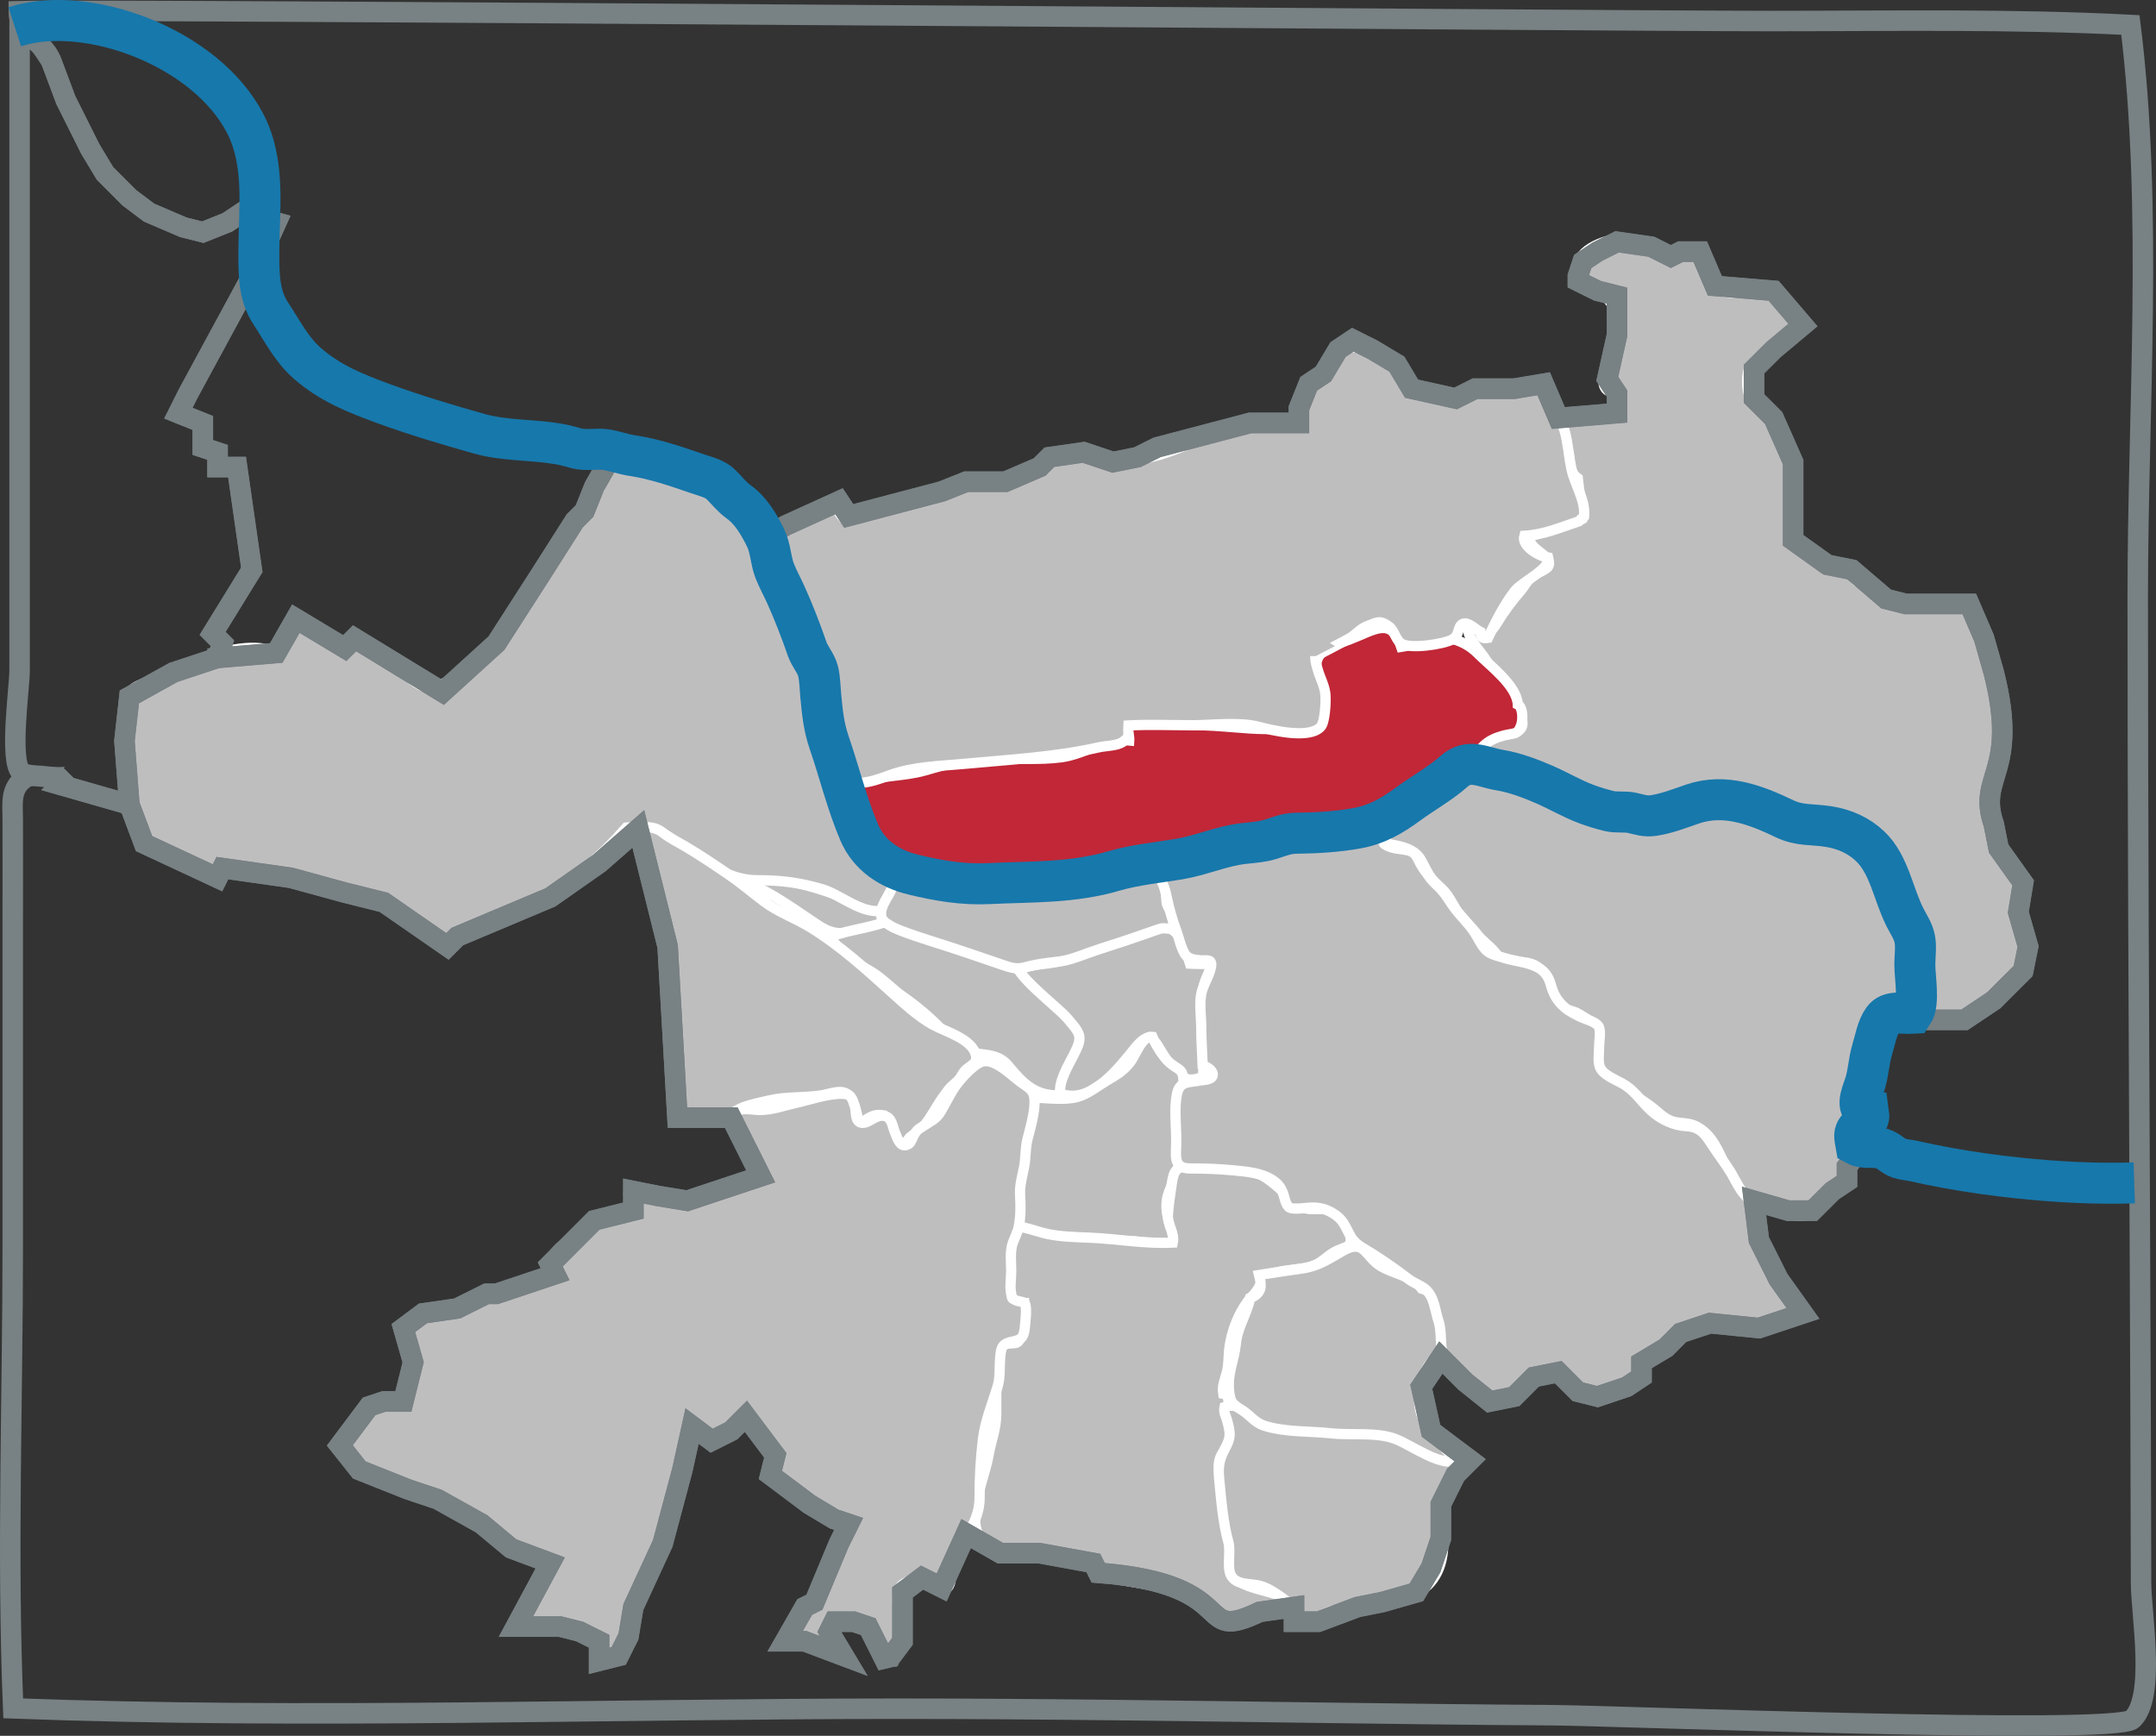 <?xml version="1.0" encoding="UTF-8" standalone="no"?>
<!-- Created with Inkscape (http://www.inkscape.org/) -->

<svg
   xmlns:dc="http://purl.org/dc/elements/1.1/"
   xmlns:cc="http://creativecommons.org/ns#"
   xmlns:rdf="http://www.w3.org/1999/02/22-rdf-syntax-ns#"
   xmlns:svg="http://www.w3.org/2000/svg"
   xmlns="http://www.w3.org/2000/svg"
   version="1.1"
   width="210.359"
   height="169.363"
   viewBox="0 0 210.359 169.363"
   id="Ebene_1"
   xml:space="preserve"
   style="overflow:visible"><rect x="0" y="0" width="210.359" height="169.363" fill="#333333" stroke="none"/><defs
   id="defs36" />
<g
   id="Gemeinden">
	<path
   d="m 185.835,89.014 c -0.574,-1.229 -1.098,-2.485 -1.669,-3.715 -0.379,-0.812 -0.719,-2.214 -1.422,-2.793 -0.61,-0.5 -1.83,-0.939 -2.545,-1.243 -2.066,-0.878 -4.442,-0.575 -6.181,-1.752 -1.791,-1.215 -3.627,-1.501 -5.815,-1.501 -1.188,0 -2.507,-0.124 -3.619,0.126 -1.319,0.295 -2.395,0.781 -3.763,0.901 -1.657,0.146 -3.595,0.329 -5.118,-0.247 -1.567,-0.593 -2.936,-1.419 -4.503,-2.284 -1.827,-1.009 -3.93,-2.225 -6.092,-2.128 -1.028,0.046 -1.72,0.4 -2.523,0.946 -0.518,0.352 -2.182,1.159 -2.466,1.638 0.821,-1.383 0.832,-2.924 2.304,-3.875 1.352,-0.875 2.819,-1.11 4.345,-1.378 1.158,-0.202 2.131,-0.367 1.658,-1.797 -0.338,-1.021 -0.999,-1.898 -1.601,-2.773 -0.604,-0.878 -1.309,-1.92 -1.903,-2.842 -0.599,-0.923 -1.688,-1.925 -1.699,-3.019 1.531,-0.397 1.667,1.447 2.851,-0.519 0.676,-1.126 1.413,-2.096 2.29,-3.116 0.408,-0.478 0.612,-0.964 1.087,-1.389 0.295,-0.262 1.479,-0.666 1.631,-1.021 0.472,-1.108 -2.071,-1.533 -1.836,-2.956 1.922,-0.33 3.332,-1.199 5.188,-1.656 0.074,-0.019 -0.479,-3.644 -0.501,-3.966 -0.809,-0.571 -0.696,-1.487 -0.889,-2.387 -0.146,-0.689 -0.982,-1.896 -0.938,-2.538 0.113,-1.607 3.978,-0.922 5.325,-0.991 0.329,-0.84 0.416,-1.702 0.006,-2.46 -2.006,-0.151 -0.401,-3.255 -0.085,-3.99 0.772,-1.789 0.692,-4.786 -1.281,-5.648 -1.064,-0.467 -2.067,-0.497 -2.242,-1.91 -0.283,-2.293 2.56,-3.311 4.375,-3.479 0.961,-0.089 1.825,0.729 2.621,1.136 1.162,0.595 1.336,0.668 2.382,0.25 1.197,-0.479 1.892,-0.631 2.771,0.396 0.803,0.938 0.563,2.37 1.447,3.106 0.806,0.671 2.328,0.368 3.375,0.368 1.58,0 1.846,0.136 2.902,1.184 0.776,0.771 1.837,1.248 1.18,2.469 -0.326,0.608 -0.713,0.414 -1.16,0.873 -0.297,0.304 -0.381,0.977 -0.798,1.322 -0.704,0.584 -1.737,0.68 -2.218,1.531 -0.305,0.536 -0.324,2.07 -0.008,2.746 0.382,0.812 1.104,0.914 1.717,1.535 0.754,0.766 0.897,1.433 1.282,2.345 0.502,1.186 0.88,1.717 0.88,3.151 0,1.147 0,2.294 0,3.442 0,2.506 0.547,4.087 2.617,5.41 0.967,0.617 2.103,0.287 3.008,0.844 0.519,0.32 0.431,0.795 0.871,1.251 0.27,0.277 0.795,0.305 1.129,0.548 0.937,0.684 1.123,1.354 2.375,1.604 2.474,0.489 6.694,-0.969 8.381,1.541 1.132,1.687 0.9,3.357 1.486,5.213 0.477,1.507 0.688,3.628 0.758,5.219 0.044,0.997 0.187,2.301 0.007,3.281 -0.149,0.813 -0.795,1.448 -0.979,2.271 -0.202,0.903 -0.081,2.163 -0.026,3.098 0.052,0.901 0.132,2.099 0.492,2.875 0.361,0.775 1.349,1.265 1.794,2.095 0.596,1.104 0.322,2.591 0.243,3.814 -0.074,1.19 0.103,1.386 0.653,2.462 1.396,2.728 -1.22,5.259 -3.19,7.004 -1.063,0.941 -2.112,2.044 -3.614,2.253 -1.608,0.225 -3.063,-0.473 -4.621,-0.402 0.123,-0.044 0.321,-0.187 0.471,-0.248 0.264,-3.124 0.777,-7.284 -0.597,-10.225 z"
   id="Ziegelhausen"
   style="fill:#bfbebf;stroke:#ffffff" />
	<path
   d="m 86.578,89.385 c -0.159,1.074 -2.957,1.604 -4.004,1.667 -1.702,0.102 -2.398,-0.55 -3.631,-1.366 -2.125,-1.409 -4.519,-3.181 -7.003,-3.828 -0.068,-0.081 -0.114,-0.173 -0.138,-0.277 5.383,-0.313 9.978,1.757 14.749,3.667 0.133,0.346 -0.052,0.457 -0.141,0.639"
   id="Wieblingen-Bahnstadt"
   style="fill:#bfbebf;stroke:#ffffff" />
	<path
   d="m 38.412,65.043 c 1,0.46 1.935,1.625 2.93,1.952 1.195,0.395 0.539,0.307 1.729,-0.218 1.906,-0.84 3.867,-2.457 5.304,-3.944 1.795,-1.861 2.6,-4.171 3.912,-6.406 1.294,-2.204 3.077,-4.283 4.627,-6.374 0.822,-1.112 1.498,-2.112 1.989,-3.33 1.352,-3.333 2.308,-2.362 5.52,-1.514 1.319,0.35 2.896,0.761 4.121,1.38 2.788,1.416 5.396,4.079 6.739,6.927 1.145,2.427 1.891,4.644 2.764,7.166 0.824,2.378 1.66,5.114 2.403,7.704 0.744,2.595 0.392,5.59 1.297,8.167 0.781,2.227 1.808,4.571 3.166,6.501 0.449,0.64 1.947,1.596 2.18,2.319 0.43,1.35 -0.925,2.323 -1.038,3.486 -2.008,0.336 -4.07,-1.589 -5.846,-2.104 -2.125,-0.616 -3.855,-0.874 -6.295,-0.87 -2.297,0.003 -3.983,-1.08 -5.83,-2.203 -1.377,-0.84 -2.736,-2.184 -4.203,-2.765 -0.813,-0.321 -1.873,-0.224 -2.771,-0.171 -2.338,2.688 -5.299,5.334 -8.74,6.936 -2.834,1.317 -6.781,2.214 -8.655,4.856 C 40.622,89.874 37.573,87.445 33.412,86.552 32.067,86.263 20.625,83.3 20.915,85.408 c -0.24,-1.109 -4.935,-2.209 -6.31,-2.553 -0.063,-0.649 -0.517,-1.102 -1.167,-1.162 -0.485,-2.327 -1.023,-4.066 -1.023,-6.644 0,-1.819 -0.771,-6.214 0.371,-7.63 0.597,-0.738 2.501,-1.137 3.333,-1.504 1.101,-0.487 2.02,-1.131 3.129,-1.538 1.964,-0.72 5.34,-1.72 7.5,-0.807 0.75,-0.489 1.55,-2.126 1.854,-2.992 2.007,-0.496 4.466,3.858 6.146,1.613 1.081,1.481 2.019,2.096 3.664,2.852 z"
   id="Wieblingen"
   style="fill:#bfbebf;stroke:#ffffff" />
	<path
   d="m 86.953,89.76 c 1.059,-0.106 1.573,0.771 2.473,1.155 0.814,0.351 1.903,0.714 2.771,0.977 1.797,0.541 3.676,0.962 5.257,1.614 0.729,0.301 1.875,0.412 2.472,0.906 0.651,0.539 1.13,1.707 1.782,2.354 0.805,0.797 1.525,1.585 2.371,2.361 0.679,0.626 1.672,1.452 1.75,2.384 0.024,0.318 0.007,0.666 -0.021,0.978 -1.35,0.874 -1.757,2.908 -2.251,4.375 -2.526,0.146 -3.729,-1.118 -5.193,-2.887 -1.486,-1.799 -3.756,-0.457 -5.286,-2.217 -1.538,-1.768 -3.065,-3.186 -4.993,-4.53 -0.934,-0.651 -1.711,-1.482 -2.629,-2.126 -0.92,-0.646 -1.99,-1.067 -2.777,-1.815 -0.503,-0.479 -1.408,-1.236 -1.619,-1.908 1.799,-0.667 3.689,-0.811 5.521,-1.494"
   id="Weststadt-Bahnstadt"
   style="fill:#bfbebf;stroke:#ffffff" />
	<path
   d="m 99.078,93.719 c -0.236,1.299 4.056,4.478 5.047,5.625 1.336,1.55 1.548,1.793 0.655,3.541 -0.557,1.095 -1.479,2.58 -1.341,3.805 3.04,1.201 5.879,-2.693 7.337,-4.467 1.632,-1.981 1.906,-0.51 3.004,1.126 0.94,1.4 1.841,2.557 3.605,1.679 0.096,-1.92 0.025,-3.879 0.025,-5.809 0,-0.9 -0.15,-1.947 0,-2.834 0.15,-0.893 0.612,-1.479 0.811,-2.305 -0.694,-0.042 -1.423,-0.017 -2.119,-0.055 -0.528,-1.639 -0.988,-3.812 -3.19,-3.646 -1.975,0.148 -3.718,1.662 -5.64,1.865 -0.922,0.098 -2.713,1.162 -3.608,1.46 -1.265,0.419 -2.881,0.295 -4.086,0.846"
   id="Weststadt"
   style="fill:#bfbebf;stroke:#ffffff" />
	<path
   d="m 99.578,113.26 c 0.221,-1.612 0.566,-3.063 0.596,-4.685 0.01,-0.498 -0.269,-1.183 0.262,-1.586 0.687,-0.521 0.359,0.09 0.916,0.123 1.152,0.067 2.685,0.212 3.754,-0.076 1.008,-0.271 2.034,-1.099 2.974,-1.658 0.95,-0.566 1.528,-0.891 2.216,-1.777 0.479,-0.619 1.128,-2.586 2.138,-2.446 0.293,0.743 1.063,1.971 1.634,2.487 0.814,0.735 1.374,0.594 1.399,1.775 0.026,1.207 -0.76,2.322 -0.64,3.596 0.128,1.35 0.554,2.941 0.378,4.372 -0.172,1.405 -1.229,2.396 -1.375,3.875 -0.162,1.656 0.696,2.689 0.854,4.104 -0.926,0.462 -2.683,-0.172 -3.733,-0.229 -1.41,-0.076 -2.836,0.087 -4.244,0 -1.376,-0.085 -2.422,-0.423 -3.875,-0.5 -1.34,-0.072 -2.511,-0.604 -3.855,-0.645 -0.127,-2.394 0.294,-4.493 0.601,-6.73 z"
   id="Südstadt"
   style="fill:#bfbebf;stroke:#ffffff" />
	<path
   d="m 175.329,118.637 c 1.43,0.142 2.658,-0.815 3.479,-1.918 0.198,-0.268 0.362,-0.604 0.623,-0.813 0.224,-0.18 0.588,-0.208 0.796,-0.454 0.38,-0.451 0.298,-1.502 0.351,-2.066 0.206,-2.25 0.852,-4.435 1,-6.666 0.049,-0.739 -0.069,-1.494 0,-2.231 0.146,-1.563 0.738,-3.604 1.584,-4.856 0.893,-1.322 2.638,0.104 3.563,-0.846 0.367,-0.377 0.243,-1.727 0.27,-2.23 0.04,-0.808 0,-1.626 0,-2.434 0,-1.801 -0.162,-3.036 -0.768,-4.636 -0.286,-0.758 -0.839,-1.215 -1.23,-1.938 -0.344,-0.632 -0.559,-1.369 -0.988,-2.021 -0.724,-1.092 -1.197,-2.282 -2.203,-3.124 -1.128,-0.942 -2.222,-1.366 -3.669,-1.752 -1.275,-0.34 -2.767,0.149 -3.959,-0.41 -0.877,-0.412 -1.531,-1.236 -2.465,-1.688 -1.446,-0.702 -3.402,-0.894 -4.887,-0.418 -1.521,0.488 -3.456,0.731 -5.063,0.898 -1.441,0.15 -3.834,0.361 -5.188,-0.079 -1.521,-0.493 -2.753,-1.543 -4.331,-2.051 -1.51,-0.484 -2.981,-1.137 -4.498,-1.615 -1.563,-0.494 -2.483,-0.695 -4.083,-0.403 -0.625,0.114 -1.431,-0.042 -2.004,0.252 -0.43,0.217 -0.817,0.63 -1.283,0.894 -1.9,1.077 -3.625,2.524 -5.371,3.756 0.16,-0.031 0.392,0.041 0.558,0.029 0.849,1.165 -0.784,1.381 -0.638,2.475 1.271,0.16 2.969,0.383 3.656,1.516 0.382,0.63 0.634,1.315 1.101,1.909 0.421,0.537 0.964,0.891 1.395,1.44 0.506,0.649 0.802,1.36 1.254,1.982 0.482,0.665 1.241,1.3 1.77,1.997 0.5,0.664 1.232,1.129 1.732,1.75 0.625,0.777 0.791,0.831 1.813,0.915 1.428,0.118 2.316,0.092 3.078,1.358 0.291,0.483 0.507,0.816 0.708,1.395 0.191,0.551 0.36,1.336 0.813,1.671 0.438,0.324 1.23,0.362 1.752,0.683 0.517,0.317 1.076,0.612 1.482,1.065 1.058,1.177 -0.022,2.939 0.529,4.225 0.262,0.61 1.311,1.159 1.802,1.546 1.213,0.957 2.602,1.614 3.75,2.603 0.552,0.474 1.11,0.973 1.854,1.126 0.796,0.163 1.381,0.07 2.075,0.421 1.562,0.782 2.218,2.485 2.902,4.014 0.509,1.131 0.787,2.125 1.836,2.88 0.775,0.561 1.732,0.664 2.598,1.021 0.845,0.345 1.564,0.735 2.504,0.828 z"
   id="Schlierbach"
   style="fill:#bfbebf;stroke:#ffffff" />
	<path
   d="m 97.725,151.26 c 1.137,0.223 2.568,0 3.729,0 1.443,0 1.898,0.354 3.123,0.771 0.957,0.327 2.485,0.022 2.271,1.586 3.222,0.913 7.446,0.867 10.2,2.803 1.604,1.128 2.524,2.094 4.531,1.349 1.032,-0.385 1.631,-0.637 2.75,-0.632 0.69,0.003 1.988,0.297 1.854,-0.729 -1.612,-1.237 -3.783,-1.122 -5.444,-2.181 -1.138,-0.727 -0.628,-1.131 -0.437,-2.466 0.126,-0.885 0.23,-2.349 0.033,-3.224 -0.125,-0.555 -0.633,-0.96 -0.793,-1.469 -0.155,-0.494 -0.039,-1.04 -0.113,-1.563 -0.15,-1.063 -0.794,-2.086 -0.383,-3.253 0.289,-0.824 1.233,-1.344 1.289,-2.361 0.044,-0.813 -0.319,-2.494 -0.506,-3.383 -0.091,-0.423 -0.029,-0.432 -0.481,-0.519 -0.13,-0.808 0.183,-1.402 0.356,-2.1 0.216,-0.864 0.137,-1.671 0.274,-2.572 0.23,-1.507 0.838,-3.066 1.723,-4.278 0.374,-0.513 0.886,-0.903 1.16,-1.494 0.856,-1.84 2.968,-1.447 4.843,-1.904 1.15,-0.281 1.63,-0.987 2.498,-1.481 1.034,-0.591 1.862,-0.321 1.502,-1.775 -0.143,-0.569 -0.774,-1.954 -1.275,-2.225 -0.757,-0.409 -2.256,-0.035 -3.103,-0.269 -0.971,-0.27 -1.56,-1.097 -2.253,-1.729 -1.593,-1.452 -2.771,-2.166 -5.093,-2.402 -1.227,-0.123 -2.54,-0.012 -3.776,0 -1.354,0.014 -1.677,0.342 -1.878,1.75 -0.145,1 -0.313,2.058 -0.372,3 -0.063,0.991 0.67,1.784 0.479,2.731 -2.678,0.139 -5.403,-0.368 -8.104,-0.481 -1.375,-0.058 -2.823,-0.086 -4.129,-0.364 -1.124,-0.242 -2.237,-0.77 -3.484,-0.741 -0.096,2.341 -0.836,4.979 -0.492,7.338 0.532,0.128 1.131,0.197 1.711,0.162 0.051,1.002 0.029,2.021 -0.229,2.954 -0.445,1.595 -0.836,0.503 -2.103,1.298 -0.052,0.032 -0.251,2.057 -0.281,2.329 -0.146,1.354 -0.119,2.789 -0.116,4.149 0.004,1.536 -0.516,2.704 -0.756,4.118 -0.503,2.917 -3.323,8.356 1.275,9.257 z"
   id="Rohrbach"
   style="fill:#bfbebf;stroke:#ffffff" />
	<path
   d="m 86.146,108.816 c 0.06,0.242 1.46,3.259 1.62,3.228 0.543,-0.105 0.638,-0.69 0.999,-1.054 0.302,-0.303 0.754,-0.437 1.067,-0.768 0.672,-0.709 1.146,-1.563 1.681,-2.421 0.322,-0.521 0.684,-1.028 1.05,-1.5 0.284,-0.365 0.737,-0.648 1.016,-0.996 0.401,-0.506 0.35,-0.727 0.938,-1.147 0.465,-0.334 0.842,-0.563 0.711,-1.171 -0.354,-1.632 -2.979,-2.316 -4.234,-3.019 -1.487,-0.832 -2.822,-2.091 -4.063,-3.207 -2.477,-2.23 -4.951,-4.496 -7.889,-6.295 -1.46,-0.893 -3.111,-1.468 -4.483,-2.498 -1.188,-0.894 -2.251,-1.81 -3.417,-2.604 -1.36,-0.926 -2.84,-1.932 -4.309,-2.796 -0.781,-0.46 -1.481,-0.796 -2.168,-1.335 -0.696,-0.547 -1.349,-0.541 -2.238,-0.509 -0.275,0.733 0.178,2.502 0.428,3.263 0.311,0.942 0.736,1.75 0.997,2.713 0.532,1.968 1.313,3.822 1.313,5.895 0,1.775 0.396,3.431 0.502,5.187 0.088,1.488 -0.002,3.013 -0.002,4.505 0,1.773 -0.266,3.559 -0.043,5.328 0.119,0.941 0.221,1.412 1.205,1.585 1.098,0.191 2.52,0.094 3.606,-0.145 0.739,-0.161 1.354,-0.737 2.063,-1.009 0.843,-0.32 1.716,-0.479 2.585,-0.684 1.598,-0.373 3.337,-0.235 5,-0.478 0.943,-0.139 2.17,-0.729 2.831,0.081 0.438,0.537 0.851,2.047 0.843,2.745 0.831,-0.428 1.289,-1.082 2.391,-0.894 z"
   id="Pfaffengrund"
   style="fill:#bfbebf;stroke:#ffffff" />
	<path
   d="m 90.703,85.76 c -3.253,-0.024 -4.813,-2.068 -6.345,-4.655 -0.648,-1.099 -0.782,-3.104 -1.77,-3.974 0.227,-0.479 0.604,-0.556 1.127,-0.745 2.041,-0.748 4.447,-0.608 6.545,-1.217 2.305,-0.668 4.111,-1.135 6.594,-1.159 2.138,-0.021 4.585,0.158 6.724,-0.125 2.122,-0.283 4.477,-1.879 6.604,-1.645 0.045,-0.669 -0.531,-1.611 0.048,-2.084 0.29,-0.237 1.704,-0.037 2.098,-0.021 1.561,0.061 2.769,0.627 4.381,0.625 2.441,-0.004 4.598,0.375 7,0.375 1.903,0 5.008,0.679 5.494,-1.652 0.413,-1.981 -1.753,-4.335 -0.222,-5.819 0.634,-0.614 1.92,-0.977 2.711,-1.276 2.436,-0.928 4.053,-2.272 5.027,0.729 1.578,-0.235 2.762,-1.206 4.607,-0.859 1.146,0.217 2.096,0.729 2.868,1.508 1.198,1.205 3.813,3.144 3.898,4.979 0.481,0.238 0.527,1.403 0.33,1.99 -0.341,1.009 -0.691,0.761 -1.701,1.027 -0.74,0.195 -1.383,0.468 -1.928,0.97 -1.461,1.347 -2.468,3.068 -4.338,4.03 -1.078,0.554 -2.193,0.814 -3.121,1.379 -0.945,0.572 -2.156,0.927 -3.166,1.347 -1.998,0.832 -4.039,0.907 -6.091,1.524 -2.456,0.739 -4.782,1.158 -7.382,1.375 -2.255,0.188 -4.609,0.394 -6.74,0.996 -2.677,0.758 -5.355,1.141 -8.002,1.629 -2.319,0.429 -4.508,1.004 -7.004,0.875 -2.72,-0.142 -5.492,-0.107 -8.246,-0.127 z"
   id="Neuenheim"
   style="fill:#c12737;stroke:#ffffff" />
	<path
   d="m 99.397,119.695 c 0.204,-1.043 0.193,-2.023 0.132,-3.06 -0.057,-0.955 0.2,-1.808 0.388,-2.751 0.184,-0.932 0.101,-1.845 0.343,-2.772 0.272,-1.046 0.575,-2.099 0.665,-3.18 0.143,-1.723 -0.511,-1.659 -1.679,-2.612 -0.876,-0.713 -2.398,-2.131 -3.505,-1.706 -0.901,0.346 -2.269,1.909 -2.768,2.731 -0.412,0.678 -0.767,1.399 -1.188,2.104 -0.45,0.75 -0.913,0.899 -1.622,1.371 -0.437,0.288 -0.613,0.336 -0.925,0.801 -0.161,0.242 -0.327,0.824 -0.554,0.975 -0.825,0.546 -1.096,-0.489 -1.34,-1.041 -0.288,-0.651 -0.282,-1.49 -1.037,-1.669 -0.854,-0.202 -1.528,0.764 -2.23,0.666 -0.695,-0.097 -0.511,-1.092 -0.668,-1.58 -0.261,-0.802 -0.345,-1.246 -1.254,-1.253 -1.47,-0.012 -3.132,0.592 -4.572,0.91 -1.203,0.267 -2.23,0.676 -3.482,0.674 -0.791,-10e-4 -2.34,-0.435 -2.545,0.63 -0.01,0.052 0.24,0.702 0.271,0.792 0.138,0.419 0.248,0.84 0.45,1.266 0.428,0.897 0.896,1.774 1.363,2.652 0.125,0.235 0.41,0.673 0.372,0.956 -0.08,0.6 -0.216,0.319 -0.842,0.449 -0.78,0.162 -1.552,0.303 -2.319,0.502 -1.399,0.364 -2.541,1.358 -4.02,1.419 -0.487,0.02 -0.832,-0.145 -1.272,-0.27 -0.632,-0.179 -1.128,-0.126 -1.78,-0.228 -0.631,-0.099 -1.37,-0.643 -2.034,-0.42 -0.979,0.326 0.063,1.06 -0.109,1.82 -1.021,0.081 -2.182,0.622 -3.166,0.945 -0.942,0.309 -1.654,0.779 -2.307,1.502 -1.162,1.287 -3.447,2.275 -2.067,4.229 -0.671,0.583 -1.84,0.62 -2.667,0.815 -0.818,0.193 -1.577,0.532 -2.365,0.791 -0.85,0.279 -1.729,0.225 -2.569,0.473 -0.736,0.218 -1.392,0.592 -2.101,0.817 -0.933,0.298 -1.784,0.595 -2.715,0.771 -0.557,0.107 -2.092,0.467 -2.414,0.935 -0.447,0.646 0.193,1.328 0.463,1.917 0.273,0.599 0.379,1.312 0.353,1.985 -0.023,0.592 -0.267,1.159 -0.438,1.728 -0.137,0.456 -0.164,0.963 -0.313,1.442 -0.432,1.387 -2.111,0.096 -2.957,0.415 -0.482,0.183 -0.744,1.107 -1.035,1.513 -0.436,0.604 -1.056,1.063 -1.609,1.551 -0.396,0.347 -0.63,0.664 -0.567,1.271 0.063,0.627 0.763,1.109 0.854,1.652 0.614,0.358 1.127,0.655 1.816,0.943 0.855,0.356 1.506,1.021 2.354,1.397 1.01,0.451 2.121,0.149 3.15,0.521 0.774,0.278 1.554,0.604 2.314,0.988 1.37,0.688 2.621,1.513 3.848,2.51 0.555,0.451 0.966,1.046 1.413,1.563 0.63,0.729 1.33,0.776 2.23,1.107 0.321,0.118 0.558,0.313 0.85,0.459 0.314,0.158 0.728,0.198 1.009,0.352 0.894,0.484 0.535,1.186 -0.019,2.083 -0.795,1.291 -1.83,2.572 -2.313,3.984 1.262,0.479 3.136,0.028 4.498,0.102 0.641,0.034 1.403,0.167 1.979,0.437 0.521,0.241 0.668,0.781 1.174,0.995 0.213,0.662 0.072,1.506 0.107,2.224 1.926,0.604 2.409,-2.094 2.803,-3.494 0.232,-0.829 0.185,-1.564 0.534,-2.322 0.346,-0.745 0.877,-1.391 1.236,-2.104 1.584,-3.146 2.617,-6.77 3.563,-10.193 0.272,-0.986 0.227,-4.33 1.348,-4.79 0.896,-0.368 0.601,0.77 1.089,1.007 0.377,0.184 0.462,-0.125 0.865,-0.403 0.293,-0.201 0.685,-0.249 0.964,-0.47 0.385,-0.304 0.6,-0.717 1.022,-0.946 1.096,-0.592 1.283,0.563 1.813,1.271 0.512,0.684 1.229,1.149 1.479,2.044 0.187,0.67 -0.188,1.441 -0.063,2.018 0.18,0.814 1.598,0.938 2.272,1.541 0.58,0.518 1.078,0.817 1.706,1.252 0.64,0.443 0.989,1.026 1.686,1.417 0.719,0.402 1.452,0.436 1.67,1.187 0.287,0.995 -0.429,1.701 -0.918,2.438 -0.999,1.502 -1.146,3.536 -2.271,4.916 -0.465,0.569 -1.202,0.868 -1.563,1.496 -0.317,0.552 -0.375,1.349 -0.621,1.927 1.066,0.264 2.146,-0.024 3.119,0.329 0.713,0.26 1.635,0.4 2.198,0.895 -0.157,-0.519 -0.636,-0.955 -0.763,-1.432 -0.171,-0.641 0.185,-1.215 0.161,-1.888 1.645,-0.113 2.309,0.268 3.131,1.592 0.258,0.415 0.411,1.248 0.75,1.566 0.355,0.335 1.343,0.396 1.717,0.016 0.854,-0.869 0.109,-4.05 0.217,-5.26 0.082,-0.94 0.249,-1.271 1.009,-1.589 0.495,-0.207 1.002,-0.424 1.653,-0.325 0.187,0.429 1.155,1.273 1.768,1.156 0.762,-0.146 0.762,-0.987 0.827,-1.604 0.301,-2.808 2.757,-4.438 2.75,-7.397 -0.005,-1.941 0.102,-3.855 0.332,-5.766 0.202,-1.688 0.925,-3.445 1.418,-5.067 0.279,-0.923 0.176,-1.777 0.25,-2.75 0.088,-1.146 0.199,-1.456 1.25,-1.667 0.873,-0.176 1.075,-0.452 1.166,-1.412 0.043,-0.449 0.237,-1.965 -0.013,-2.321 -0.11,-0.157 -0.647,-0.17 -0.819,-0.267 -0.484,-0.271 -0.359,-0.034 -0.5,-0.653 -0.148,-0.646 0,-1.513 0,-2.18 0,-0.792 -0.104,-1.688 0.06,-2.443 0.133,-0.618 0.554,-1.293 0.676,-1.918 z"
   id="Kirchheim"
   style="fill:#bfbebf;stroke:#ffffff" />
	<path
   d="m 76.422,55.413 c 0.434,1.008 0.709,1.969 1.159,2.979 0.987,2.214 2.223,4.669 2.372,7.192 0.149,2.551 0.696,5.04 1.297,7.517 0.457,1.884 0.311,3.541 2.575,3.314 1.212,-0.121 1.919,-0.394 3.003,-0.787 2.325,-0.845 4.915,-0.88 7.388,-1.112 4.386,-0.413 8.773,-0.643 13.015,-1.604 0.644,-0.146 1.767,-0.13 2.319,-0.527 0.763,-0.549 0.489,-0.626 0.548,-1.605 2.062,-0.104 4.161,-0.02 6.23,-0.02 2.038,0 4.548,-0.344 6.473,0.152 1.241,0.32 4.914,1.247 6.061,0.003 0.414,-0.447 0.505,-2.366 0.468,-3.03 -0.053,-0.923 -0.5,-1.659 -0.744,-2.507 -0.135,-0.472 -0.268,-0.813 -0.244,-1.347 0,0.004 3.208,-1.651 3.516,-1.869 0.687,-0.483 0.847,-0.823 1.727,-1.152 0.917,-0.345 1.094,-0.481 1.902,0.094 0.563,0.397 0.664,1.264 1.188,1.659 0.807,0.608 4.152,0.111 5.031,-0.377 0.746,-0.416 0.479,-1.23 0.994,-1.508 0.51,-0.272 1.301,0.558 1.733,0.778 0.023,0.542 0.193,0.676 0.75,0.581 0.72,-1.527 1.578,-3.253 2.65,-4.613 0.659,-0.837 3.518,-2.157 3.227,-3.221 -0.874,-0.106 -2.633,-1.12 -2.336,-2.125 1.937,-0.104 3.574,-0.839 5.334,-1.416 0.176,-0.173 0.298,-0.329 0.5,-0.487 0.148,-1.603 -0.892,-3.025 -1.231,-4.615 -0.261,-1.211 -0.338,-2.576 -0.679,-3.75 -0.369,-1.275 -1.354,-2.265 -1.586,-3.608 -0.102,-0.053 -0.227,-0.012 -0.336,-0.036 -0.815,-1.303 -4.322,-0.433 -5.896,-0.356 -1.204,0.058 -1.742,0.567 -2.75,0.878 -1.024,0.314 -2.043,-0.204 -2.996,-0.507 -2.168,-0.688 -2.429,-2.636 -4.349,-3.652 -0.671,-0.355 -1.875,-0.843 -2.655,-0.844 -1.681,-0.002 -1.349,1.01 -1.998,1.975 -0.563,0.834 -1.67,0.73 -2.347,1.296 -0.767,0.64 -0.71,1.839 -1.03,2.701 -0.528,1.417 -1.12,0.878 -2.625,1.024 -0.935,0.092 -2.104,0.255 -3,0.494 -3.917,1.046 -8.599,4.349 -12.875,3.359 -1.039,-0.24 -1.693,-0.837 -2.872,-0.725 -1.015,0.096 -1.844,0.751 -2.784,1.097 -1.604,0.59 -3.406,1.406 -5.081,1.784 -0.974,0.22 -1.96,0.245 -3.013,0.244 -1.248,-0.002 -1.7,0.307 -2.75,0.812 -1.973,0.949 -4.216,1.094 -6.284,1.779 -1.038,0.343 -2.059,0.672 -3.193,0.762 -0.663,-0.69 -0.382,-1.167 -1.524,-0.953 -0.526,0.099 -1.521,0.719 -2.122,0.979 -1.203,0.52 -4.036,0.675 -3.606,2.475 0.454,0.182 1.245,1.958 1.446,2.425 z"
   id="Handschuhsheim"
   style="fill:#bfbebf;stroke:#ffffff" />
	<path
   d="m 142.203,143.01 c 0.122,0.809 -0.822,1.87 -1.16,2.597 -0.443,0.954 -0.673,1.579 -0.461,2.646 0.396,2.001 0.454,4.419 -1.004,6.139 -1.33,1.566 -3.883,1.822 -5.775,2.217 -1.202,0.25 -2.407,0.203 -3.604,0.496 -0.802,0.194 -2.419,1.066 -3.146,1 -0.019,-0.002 -0.338,0.162 -0.359,0.178 -0.604,-0.971 -0.47,-1.569 -1.485,-2.303 -0.65,-0.471 -1.465,-1.034 -2.251,-1.249 -0.979,-0.27 -2.366,-0.008 -2.88,-1.085 -0.366,-0.769 0.014,-2.331 -0.221,-3.163 -0.529,-1.887 -0.709,-4.156 -0.908,-6.219 -0.117,-1.204 0.038,-1.914 0.533,-2.852 0.594,-1.12 0.616,-1.427 0.25,-2.808 -0.129,-0.484 -0.372,-0.765 -0.256,-1.323 1.835,-0.659 3.453,1.556 5.229,1.729 2.249,0.22 4.732,-0.082 6.992,0.25 0.973,0.144 1.846,0.274 2.877,0.375 1.229,0.118 1.762,0.57 2.855,1.161 1.532,0.827 3.798,0.973 4.911,2.464 -0.049,0.178 -0.162,0.146 -0.262,0.25"
   id="Emmertsgrund"
   style="fill:#bfbebf;stroke:#ffffff" />
	<path
   d="m 138.578,137.607 c 0.426,1.867 2.269,3.475 3.486,4.938 -1.672,0.475 -4.312,-1.521 -5.891,-2.134 -1.845,-0.716 -4.27,-0.346 -6.298,-0.563 -2.115,-0.227 -4.49,-0.092 -6.521,-0.743 -0.941,-0.303 -1.375,-1.019 -2.148,-1.503 -0.963,-0.604 -1.173,-0.752 -1.288,-1.937 -0.168,-1.722 0.494,-2.881 0.659,-4.534 0.17,-1.697 1.086,-2.91 1.396,-4.479 1.238,-0.481 1.113,-1.259 0.873,-2.253 1.4,-0.232 2.803,-0.429 4.23,-0.637 1.635,-0.238 2.647,-0.992 4.007,-1.753 2.05,-1.148 2.12,0.591 3.611,1.513 1.232,0.761 3.138,0.977 4.027,2.212 1.823,0.525 1.821,1.965 2.391,3.494 0.861,2.316 0.394,2.042 -1.214,3.439 -1.224,1.075 -1.67,3.404 -1.32,4.94 z"
   id="Boxberg"
   style="fill:#bfbebf;stroke:#ffffff" />
	<g
   id="Bergheim_2_">
		<g
   id="g19">
			<path
   d="m 114.298,89.143 c -0.099,-0.337 -0.3,-0.549 -0.413,-0.858 -0.131,-0.354 -0.063,-0.808 -0.149,-1.187 -0.091,-0.397 -0.044,-0.811 -0.127,-1.206 -0.062,-0.297 -0.204,-0.545 -0.218,-0.868 -0.016,-0.358 -0.069,-0.676 -0.219,-1.006 -0.31,-0.682 -1.502,-0.065 -1.99,0.036 -0.582,0.119 -1.164,0.23 -1.748,0.338 -1.158,0.212 -2.319,0.403 -3.477,0.618 -2.319,0.429 -4.507,1.004 -7.004,0.875 -2.726,-0.141 -5.496,-0.104 -8.25,-0.125 -0.662,-0.006 -1.326,-0.097 -1.955,-0.307 -0.245,-0.081 -0.504,-0.168 -0.719,-0.313 -0.193,-0.131 -0.394,-0.452 -0.671,-0.376 -0.304,0.084 -0.312,0.576 -0.278,0.823 0.055,0.404 0.094,0.664 -0.061,1.074 -0.318,0.852 -1.186,1.74 -1.036,2.721 0.069,0.455 0.477,0.69 0.837,0.912 0.297,0.183 0.624,0.334 0.977,0.472 1.011,0.394 2.081,0.75 3.135,1.081 2.187,0.687 4.423,1.446 6.58,2.191 0.473,0.163 0.947,0.343 1.443,0.418 0.521,0.08 0.924,-0.049 1.42,-0.174 0.909,-0.229 1.913,-0.347 2.838,-0.45 1.016,-0.112 1.958,-0.484 2.91,-0.831 1.461,-0.529 2.947,-0.956 4.418,-1.472 0.729,-0.255 1.457,-0.506 2.162,-0.748 0.298,-0.103 0.521,-0.209 0.837,-0.212 0.199,-0.001 0.672,0.089 0.844,-0.007 0.278,-0.152 -0.003,-1.134 -0.086,-1.419 z"
   id="path21"
   style="fill:#bfbebf" />
		</g>
		<g
   id="g23">
			<path
   d="m 114.298,89.143 c -0.099,-0.337 -0.3,-0.549 -0.413,-0.858 -0.131,-0.354 -0.063,-0.808 -0.149,-1.187 -0.091,-0.397 -0.044,-0.811 -0.127,-1.206 -0.062,-0.297 -0.204,-0.545 -0.218,-0.868 -0.016,-0.358 -0.069,-0.676 -0.219,-1.006 -0.31,-0.682 -1.502,-0.065 -1.99,0.036 -0.582,0.119 -1.164,0.23 -1.748,0.338 -1.158,0.212 -2.319,0.403 -3.477,0.618 -2.319,0.429 -4.507,1.004 -7.004,0.875 -2.726,-0.141 -5.496,-0.104 -8.25,-0.125 -0.662,-0.006 -1.326,-0.097 -1.955,-0.307 -0.245,-0.081 -0.504,-0.168 -0.719,-0.313 -0.193,-0.131 -0.394,-0.452 -0.671,-0.376 -0.304,0.084 -0.312,0.576 -0.278,0.823 0.055,0.404 0.094,0.664 -0.061,1.074 -0.318,0.852 -1.186,1.74 -1.036,2.721 0.069,0.455 0.477,0.69 0.837,0.912 0.297,0.183 0.624,0.334 0.977,0.472 1.011,0.394 2.081,0.75 3.135,1.081 2.187,0.687 4.423,1.446 6.58,2.191 0.473,0.163 0.947,0.343 1.443,0.418 0.521,0.08 0.924,-0.049 1.42,-0.174 0.909,-0.229 1.913,-0.347 2.838,-0.45 1.016,-0.112 1.958,-0.484 2.91,-0.831 1.461,-0.529 2.947,-0.956 4.418,-1.472 0.729,-0.255 1.457,-0.506 2.162,-0.748 0.298,-0.103 0.521,-0.209 0.837,-0.212 0.199,-0.001 0.672,0.089 0.844,-0.007 0.278,-0.152 -0.003,-1.134 -0.086,-1.419 z"
   id="path25"
   style="fill:none;stroke:#ffffff" />
		</g>
	</g>
	<path
   d="m 131.708,120.51 c 0.352,0.67 0.854,1.023 1.562,1.438 1.015,0.593 2.01,1.289 2.922,1.933 0.427,0.303 0.896,0.672 1.338,0.987 0.498,0.358 1.177,0.577 1.602,0.971 0.825,0.765 0.894,2.082 1.216,3.044 0.367,1.096 0.096,2.332 0.482,3.38 0.336,0.908 1.19,1.437 1.938,2.013 0.396,0.307 0.695,0.734 1.066,1.049 0.36,0.306 0.795,0.604 1.196,0.873 1.056,0.705 1.89,0.181 2.703,-0.559 0.811,-0.735 1.611,-1.184 2.691,-1.392 0.537,-0.104 1.279,-0.233 1.844,-0.11 0.629,0.137 0.658,0.584 1.074,1.001 0.164,0.164 0.427,0.298 0.625,0.421 0.211,0.131 0.586,0.493 0.803,0.571 0.447,0.162 1.467,-0.172 1.937,-0.243 0.885,-0.138 2.215,-0.738 2.795,-1.377 0.362,-0.398 0.602,-0.934 0.705,-1.436 0.136,-0.666 0.324,-0.9 0.996,-1.188 0.501,-0.216 0.86,-0.327 1.268,-0.688 0.48,-0.425 0.741,-0.709 1.359,-0.938 0.635,-0.234 1.024,-0.508 1.563,-0.881 0.568,-0.395 1.197,-0.245 1.816,-0.06 1.415,0.427 3.024,0.37 4.559,0.314 0.744,-0.027 1.39,-0.313 2.076,-0.608 0.555,-0.238 1.136,-0.301 1.663,-0.527 0.195,-0.861 -1.133,-2.171 -1.565,-2.867 -0.315,-0.51 -0.705,-1.007 -0.985,-1.539 -0.266,-0.503 -0.338,-1.054 -0.562,-1.568 -0.401,-0.93 -0.88,-1.502 -0.988,-2.527 -0.049,-0.464 -0.075,-0.9 -0.075,-1.377 0,-0.553 -0.186,-0.973 -0.198,-1.479 -0.967,-0.067 -1.762,-1.912 -2.192,-2.632 -0.555,-0.93 -1.297,-1.882 -1.905,-2.824 -0.662,-1.025 -1.191,-1.735 -2.453,-1.798 -1.289,-0.063 -2.56,-0.665 -3.512,-1.543 -0.835,-0.771 -1.487,-1.771 -2.425,-2.411 -0.758,-0.52 -2.307,-0.989 -2.578,-1.904 -0.16,-0.539 -0.049,-1.27 -0.049,-1.844 0,-0.482 0.188,-1.545 -0.014,-1.974 -0.25,-0.526 -1.37,-0.776 -1.847,-1.015 -0.52,-0.26 -1.065,-0.526 -1.516,-0.919 -0.714,-0.624 -1.074,-1.27 -1.322,-2.164 -0.209,-0.752 -0.549,-1.334 -1.301,-1.729 -1.046,-0.548 -2.244,-0.58 -3.375,-0.951 -0.663,-0.218 -1.305,-0.313 -1.752,-0.832 -0.443,-0.515 -0.682,-1.099 -1.051,-1.655 -0.613,-0.932 -1.47,-1.678 -2.121,-2.624 -0.34,-0.492 -0.676,-1.058 -1.08,-1.501 -0.37,-0.408 -0.757,-0.695 -1.087,-1.137 -0.352,-0.47 -0.704,-0.925 -0.974,-1.425 -0.322,-0.598 -0.455,-1.081 -1.122,-1.265 -0.676,-0.185 -1.35,-0.135 -2.003,-0.427 -0.722,-0.322 -0.496,-0.409 -0.109,-1.046 0.205,-0.336 0.685,-1.056 0.426,-1.521 -0.451,-0.809 -2.588,0.233 -3.19,0.366 -0.687,0.15 -1.416,0.068 -2.104,0.202 -0.959,0.188 -1.811,0.619 -2.771,0.75 -0.748,0.104 -1.508,0.183 -2.251,0.25 -0.843,0.076 -1.623,0.138 -2.427,0.37 -0.697,0.203 -1.295,0.497 -2.026,0.567 -0.836,0.08 -1.748,0.041 -2.566,0.232 -0.896,0.211 -1.732,0.666 -2.658,0.848 -0.989,0.195 -2.05,0.067 -2.999,0.492 -0.072,0.615 0.233,1.184 0.491,1.741 0.283,0.611 0.416,1 0.558,1.683 0.233,1.133 0.558,2.271 0.951,3.326 0.253,0.679 0.46,1.719 0.864,2.31 0.291,0.426 0.928,0.51 1.438,0.559 0.621,0.062 1.256,-0.224 1.065,0.699 -0.201,0.977 -0.834,1.754 -0.971,2.746 -0.146,1.055 0.029,2.119 0.029,3.177 0,1.215 0.098,2.472 0.136,3.614 0.352,0.139 0.987,0.457 0.991,0.888 0.004,0.562 -0.822,0.526 -1.271,0.609 -1.082,0.203 -1.973,0.042 -2.231,1.326 -0.283,1.401 -0.063,3.104 -0.063,4.563 0,1.372 -0.381,2.691 1.362,2.688 1.393,-0.004 2.788,0.048 4.146,0.177 1.322,0.126 2.789,0.235 3.898,0.966 0.545,0.358 0.789,0.696 1.02,1.296 0.127,0.333 0.252,1.188 0.629,1.377 0.453,0.229 1.675,-0.003 2.191,-0.003 0.758,-0.001 1.322,0.134 1.973,0.517 1.026,0.609 1.176,1.134 1.722,2.174 z"
   id="Altstadt__x28_Heidelberg_x29_"
   style="fill:#bfbebf;stroke:#ffffff" />
</g>
<g
   id="Kreise">
	<path
   d="m 208.578,58.16 c 0,21.305 0.116,42.608 0.213,63.913 0.049,10.786 0.092,21.572 0.11,32.358 0.006,3.096 1.463,11.164 -0.849,13.321 -1.671,1.562 -50.52,-0.363 -56.628,-0.4 -7.193,-0.044 -14.387,-0.133 -21.58,-0.229 -14.066,-0.186 -28.133,-0.405 -42.201,-0.405 -28.717,0 -57.678,1.045 -86.356,-0.033 -0.621,-15.003 -0.042,-30.188 -0.042,-45.209 0,-10.444 0,-20.89 0,-31.333 0,-3.364 0.011,-6.729 0,-10.092 -0.006,-1.703 -0.274,-3.13 1.191,-4.136 0.985,-0.676 3.753,0.431 4.465,-0.282 -0.034,0.035 -0.957,0.956 -0.957,0.956 l 6.686,1.912 1.43,3.813 7.166,3.342 0.475,-0.948 6.682,0.948 5.254,1.438 3.822,0.954 6.201,4.298 0.957,-0.957 9.077,-3.82 4.771,-3.344 3.822,-3.34 2.857,11.463 0.955,16.707 h 5.254 l 2.867,5.727 -7.166,2.386 -2.869,-0.474 -2.385,-0.474 v 1.903 l -3.815,0.956 -4.296,4.296 0.475,0.957 -5.729,1.913 h -0.957 l -2.866,1.429 -3.341,0.481 -1.911,1.431 0.954,3.341 -0.954,3.823 h -1.903 l -1.438,0.474 -2.857,3.813 1.902,2.396 4.777,1.901 2.869,0.957 4.287,2.394 2.868,2.387 3.823,1.431 -3.344,6.207 h 4.297 l 1.904,0.476 1.912,0.955 v 1.914 l 1.912,-0.48 0.954,-1.903 0.476,-2.868 2.867,-6.207 1.912,-7.156 0.95,-4.297 1.911,1.43 1.91,-0.957 1.434,-1.428 2.865,3.815 -0.48,1.911 3.824,2.867 2.387,1.431 1.428,0.481 -0.946,1.904 -2.394,5.734 -0.947,0.473 -1.912,3.34 h 1.912 l 3.814,1.434 -1.431,-2.387 0.476,-0.957 h 1.912 l 1.43,0.481 1.912,3.815 v -0.473 l 1.43,-1.914 v -4.771 l 1.912,-1.438 1.912,0.955 2.387,-5.252 3.344,1.912 h 3.82 l 5.246,0.956 0.48,0.955 c 14.305,1.079 9.152,6.964 15.75,3.815 l 3.348,-0.475 v 1.43 h 2.387 l 3.816,-1.43 2.387,-0.473 3.35,-0.957 1.43,-2.395 0.957,-2.859 v -3.34 l 1.43,-2.867 1.43,-1.432 -3.814,-2.867 -0.957,-4.295 1.914,-2.858 2.385,2.388 2.387,1.912 2.387,-0.482 1.912,-1.914 2.387,-0.475 1.912,1.911 1.912,0.476 2.857,-0.959 1.438,-0.955 v -1.43 l 2.387,-1.429 1.43,-1.438 2.867,-0.955 4.773,0.481 4.297,-1.431 -2.385,-3.342 -1.918,-3.816 -0.477,-3.822 3.34,0.957 h 2.389 l 1.912,-1.904 1.43,-0.955 v -1.438 l 1.436,-1.902 -0.48,-1.438 1.428,-1.902 -0.947,-0.96 0.477,-2.392 2.385,-6.203 3.34,0.477 h 3.822 l 2.861,-1.912 2.865,-2.859 0.482,-2.385 -0.957,-3.342 0.475,-2.869 -2.387,-3.34 -0.479,-2.386 c -1.643,-4.771 2.51,-4.909 0,-14.804 l -0.949,-3.34 -1.438,-3.342 h -6.201 l -1.91,-0.482 -3.342,-2.857 -2.395,-0.482 -3.34,-2.387 v -7.638 l -1.904,-4.298 -1.912,-1.906 v -2.867 l 1.912,-1.906 2.859,-2.391 -2.859,-3.341 -5.734,-0.479 -1.43,-3.342 h -1.912 l -0.957,0.479 -1.9,-0.955 -3.342,-0.479 -1.91,0.955 -1.438,0.957 -0.473,1.434 v 0.479 l 1.912,0.949 1.908,0.479 v 3.82 l -0.954,4.297 0.954,1.436 v 1.906 l -5.73,0.479 -1.433,-3.343 -2.866,0.48 h -3.816 l -1.912,0.955 -4.295,-0.955 -1.43,-2.393 -2.387,-1.428 -1.912,-0.957 -1.438,0.957 -1.43,2.387 -1.433,0.953 -0.954,2.388 v 1.435 h -4.771 l -9.076,2.387 -1.912,0.955 -2.387,0.479 -2.859,-0.957 -3.34,0.479 -0.957,0.957 -3.34,1.436 h -3.824 l -2.385,0.949 -9.076,2.391 -0.948,-1.436 -5.252,2.391 -2.386,1.432 -1.912,-2.869 -2.868,-2.385 -2.858,-1.908 -3.349,-0.957 -3.343,-0.479 -1.902,3.34 -0.957,2.387 -0.955,0.957 -3.34,5.252 -4.298,6.684 -5.255,4.777 -8.594,-5.252 -0.955,0.957 -4.771,-2.869 -1.912,3.343 -5.727,0.481 0.473,-1.438 -0.955,-0.957 3.823,-6.201 -1.438,-10.027 H 21.234 V 44.141 L 19.796,43.662 V 41.275 L 17.411,40.316 18.365,38.412 24.574,26.953 26.96,21.701 23.62,20.746 22.187,21.7 19.792,22.657 17.89,22.178 14.548,20.744 12.636,19.308 10.251,16.922 8.813,14.534 6.424,9.763 c 0,0 -1.391,-3.717 -1.429,-3.818 C 4.255,3.969 1.857,3.505 1.837,1.091 9.456,0.846 155.518,2.052 172.838,2.052 c 11.689,0 23.347,-0.222 35.022,0.383 2.244,18.034 0.718,37.381 0.718,55.725 z"
   id="Rhein-Neckar-Kreis"
   style="fill:none;stroke:#788183;stroke-width:2" />
	<path
   d="m 2.234,1.813 c 0.536,0.804 2.75,4.123 2.75,4.123 l 1.432,3.819 2.384,4.775 1.438,2.387 2.386,2.387 1.912,1.436 3.34,1.433 1.903,0.478 2.396,-0.955 1.43,-0.955 3.341,0.955 -2.386,5.252 -6.21,11.455 -0.955,1.904 2.386,0.959 v 2.387 l 1.438,0.478 v 1.435 h 1.902 l 1.438,10.029 -3.823,6.199 0.954,0.957 -0.471,1.438 -4.299,1.43 -4.297,2.388 -0.48,4.296 0.48,6.209 -6.683,-1.913 c 0,0 0.955,-0.955 0.957,-0.957 -0.458,0.457 -4.45,0.081 -4.833,-0.279 -1.188,-1.12 -0.153,-8.261 -0.153,-9.956 0,-7.206 0,-14.412 0,-21.618 0,-14.134 0,-28.269 0,-42.402"
   id="Mannheim"
   style="fill:none;stroke:#788183;stroke-width:2" />
	<path
   d="m 21.222,64.18 5.729,-0.482 1.909,-3.342 4.772,2.867 0.955,-0.955 8.594,5.252 5.254,-4.779 4.297,-6.684 3.342,-5.252 0.954,-0.955 0.956,-2.388 1.904,-3.341 3.342,0.479 3.35,0.955 2.857,1.907 2.869,2.388 1.912,2.867 2.387,-1.432 5.25,-2.391 0.949,1.436 9.076,-2.389 2.385,-0.951 h 3.824 l 3.34,-1.436 0.957,-0.955 3.34,-0.479 2.859,0.957 2.387,-0.479 1.912,-0.957 9.076,-2.386 h 4.771 v -1.437 l 0.955,-2.385 1.434,-0.955 1.43,-2.385 1.438,-0.959 1.912,0.959 2.389,1.428 1.43,2.391 4.295,0.955 1.912,-0.955 h 3.814 l 2.869,-0.479 1.432,3.342 5.732,-0.479 v -1.905 l -0.957,-1.436 0.957,-4.297 V 28.84 l -1.912,-0.479 -1.91,-0.951 v -0.479 l 0.473,-1.436 1.438,-0.957 1.912,-0.954 3.34,0.478 1.904,0.957 0.955,-0.479 h 1.912 l 1.43,3.344 5.734,0.479 2.857,3.34 -2.857,2.393 -1.916,1.904 v 2.867 l 1.912,1.908 1.902,4.295 v 7.64 l 3.342,2.388 2.395,0.48 3.34,2.859 1.912,0.481 h 6.201 l 1.438,3.343 0.948,3.34 c 2.512,9.893 -1.641,10.03 0,14.801 l 0.482,2.387 2.385,3.341 -0.473,2.868 0.955,3.343 -0.482,2.384 -2.867,2.86 -2.859,1.911 h -3.82 l -3.342,-0.475 -2.386,6.201 -0.476,2.393 0.949,0.957 -1.431,1.904 0.481,1.438 -1.436,1.902 v 1.438 l -1.432,0.955 -1.912,1.903 h -2.387 l -3.34,-0.959 0.475,3.824 1.912,3.822 2.387,3.342 -4.299,1.43 -4.771,-0.479 -2.869,0.954 -1.43,1.438 -2.389,1.43 v 1.432 l -1.436,0.955 -2.859,0.959 -1.912,-0.477 -1.91,-1.912 -2.389,0.477 -1.912,1.914 -2.385,0.479 -2.387,-1.91 -2.385,-2.387 -1.912,2.857 0.955,4.297 3.814,2.866 -1.43,1.431 -1.428,2.869 v 3.34 l -0.959,2.858 -1.432,2.396 -3.348,0.955 -2.387,0.473 -3.816,1.432 h -2.385 v -1.432 l -3.352,0.477 c -6.596,3.145 -1.443,-2.736 -15.75,-3.816 l -0.479,-0.957 -5.246,-0.955 h -3.822 l -3.342,-1.912 -2.387,5.252 -1.912,-0.955 -1.912,1.438 v 4.77 l -1.43,1.914 v 0.475 l -1.912,-3.816 -1.431,-0.48 h -1.911 l -0.477,0.957 1.431,2.385 -3.813,-1.434 h -1.9 l 1.912,-3.34 0.947,-0.473 2.393,-5.736 0.947,-1.9 -1.428,-0.482 -2.389,-1.43 -3.822,-2.869 0.48,-1.912 -2.867,-3.814 -1.43,1.43 -1.912,0.957 -1.912,-1.432 -0.951,4.298 -1.91,7.153 -2.867,6.209 -0.477,2.867 -0.955,1.904 -1.91,0.48 v -1.914 l -1.912,-0.955 -1.904,-0.475 h -4.297 l 3.344,-6.209 -3.824,-1.43 -2.868,-2.387 -4.286,-2.393 -2.869,-0.959 -4.777,-1.9 -1.904,-2.395 2.861,-3.814 1.438,-0.475 h 1.902 l 0.955,-3.824 -0.955,-3.34 1.912,-1.43 3.34,-0.482 2.867,-1.428 h 0.959 l 5.726,-1.914 -0.474,-0.955 4.295,-4.297 3.816,-0.955 v -1.904 l 2.387,0.477 2.867,0.471 7.166,-2.383 -2.867,-5.729 H 66.095 L 65.138,92.333 62.276,80.87 l -3.82,3.341 -4.771,3.343 -9.078,3.82 -0.957,0.957 -6.199,-4.297 -3.822,-0.955 -5.254,-1.438 -6.684,-0.947 -0.473,0.947 -7.166,-3.34 -1.43,-3.816 -0.482,-6.207 0.482,-4.297 4.295,-2.385 4.305,-1.416 z"
   id="Heidelberg"
   style="fill:none;stroke:#788183;stroke-width:2" />
</g>
<g
   id="Rivers">
	<path
   d="m 208.236,115.414 c -3.779,0.12 -7.575,-0.085 -11.33,-0.479 -2.343,-0.246 -4.677,-0.575 -6.992,-0.999 -1.073,-0.196 -2.144,-0.416 -3.207,-0.656 -0.451,-0.102 -0.995,-0.129 -1.423,-0.28 -0.602,-0.212 -1.03,-0.736 -1.644,-0.927 -0.843,-0.261 -1.756,0.063 -2.548,-0.368 -0.12,-0.707 -0.33,-1.178 0.298,-1.76 0.588,-0.544 1.075,-0.438 0.925,-1.461 -1.367,-0.105 -0.709,-1.705 -0.421,-2.519 0.418,-1.176 0.41,-2.347 0.768,-3.521 0.285,-0.946 0.479,-2.164 1.066,-2.979 0.659,-0.91 1.824,-0.529 2.918,-0.595 0.645,-0.96 0.183,-3.53 0.183,-4.739 0,-0.78 0.138,-1.711 0,-2.479 -0.145,-0.796 -0.599,-1.43 -0.938,-2.099 -1.18,-2.318 -1.55,-5.197 -3.419,-6.98 -1.121,-1.07 -2.51,-1.677 -4.04,-1.922 -1.67,-0.267 -2.823,-0.052 -4.316,-0.767 -2.75,-1.314 -5.786,-2.521 -8.966,-1.438 -1.253,0.428 -2.503,0.928 -3.818,1.124 -0.815,0.122 -1.345,-0.092 -2.077,-0.256 -0.743,-0.167 -1.521,-0.003 -2.261,-0.184 -0.756,-0.184 -1.515,-0.416 -2.229,-0.683 -1.341,-0.498 -2.721,-1.306 -4.08,-1.9 -1.324,-0.579 -2.894,-1.169 -4.379,-1.412 -1.66,-0.272 -2.975,-1.183 -4.464,0.145 -1.306,1.161 -2.981,2.088 -4.452,3.166 -1.539,1.128 -3.012,2.003 -4.961,2.359 -1.936,0.354 -3.998,0.472 -5.998,0.494 -0.885,0.012 -1.623,0.326 -2.435,0.583 -0.836,0.266 -1.734,0.319 -2.624,0.417 -2.169,0.239 -4.166,1.163 -6.314,1.52 -2.055,0.34 -4.354,0.569 -6.311,1.144 -4.09,1.201 -8.008,1.047 -12.257,1.25 -2.563,0.124 -4.887,-0.277 -7.383,-0.876 -2.309,-0.553 -4.321,-1.882 -5.276,-4.12 C 82.626,78.391 81.887,75.315 80.907,72.473 80.376,70.927 80.24,69.564 80.081,67.885 80.011,67.15 79.999,66.196 79.814,65.471 79.621,64.704 79.018,64.088 78.745,63.292 78.15,61.564 77.444,59.742 76.681,58.049 76.334,57.28 75.908,56.512 75.596,55.722 75.165,54.626 75.214,53.529 74.683,52.449 74.062,51.185 73.265,49.816 72.079,48.97 71.417,48.497 70.934,47.864 70.35,47.281 69.769,46.7 68.87,46.502 68.096,46.237 66.005,45.518 63.908,44.788 61.74,44.462 c -0.893,-0.134 -1.778,-0.459 -2.57,-0.584 -0.956,-0.149 -1.953,0.113 -2.888,-0.124 -0.484,-0.123 -0.915,-0.267 -1.415,-0.365 -2.717,-0.538 -5.473,-0.325 -8.135,-1.076 -3.039,-0.856 -6.285,-1.824 -9.293,-2.927 -2.817,-1.034 -5.182,-1.974 -7.435,-3.92 -1.56,-1.347 -2.482,-3.222 -3.603,-4.911 -1.157,-1.748 -1.15,-3.87 -1.146,-5.938 0.008,-4.193 0.674,-8.643 -1.313,-12.531 C 20.128,4.625 8.482,0.334 1.438,2.611"
   id="Neckar_1_"
   style="fill:none;stroke:#1778ab;stroke-width:4" />
</g>
</svg>